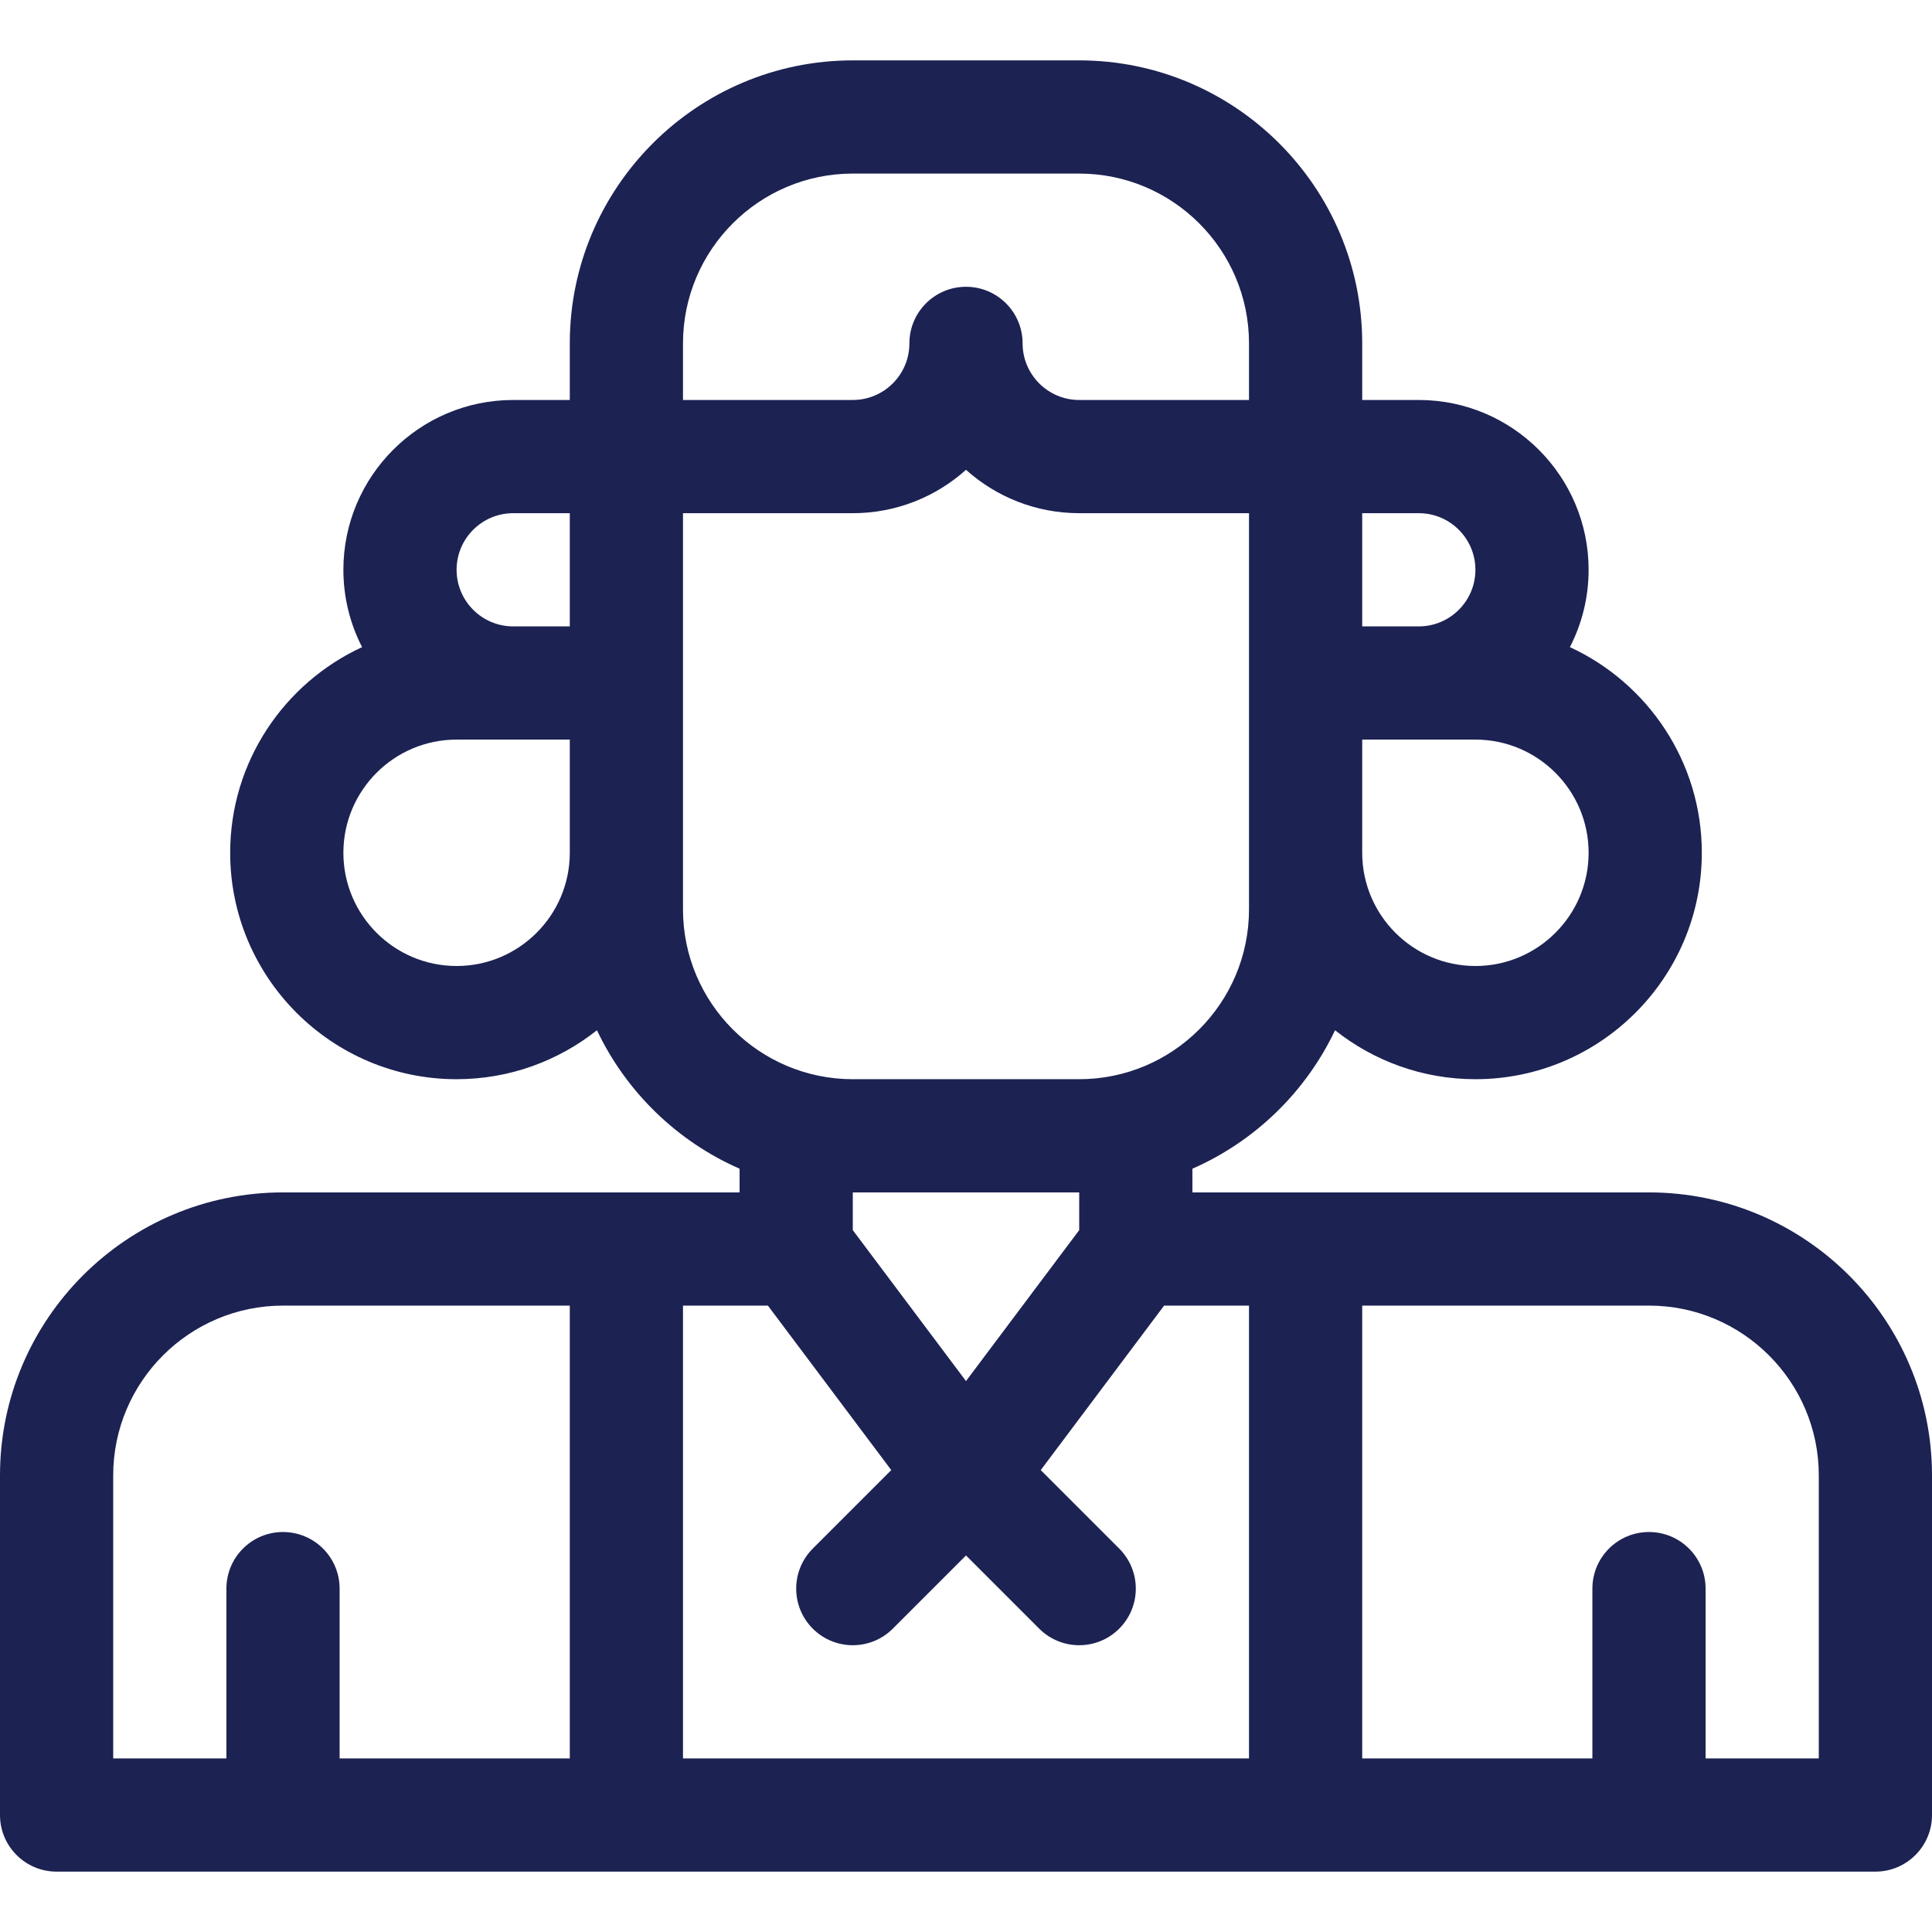 <svg xmlns="http://www.w3.org/2000/svg" id="Capa_1" height="512" viewBox="0 0 512 512" width="512"><path fill="#1C2252" d="m437 316h-121v-6.281c16.588-7.27 30.058-20.365 37.802-36.694 10.234 8.112 23.155 12.975 37.198 12.975 33.084 0 60-26.916 60-60 0-24.148-14.348-44.996-34.959-54.504 3.162-6.152 4.959-13.116 4.959-20.496 0-24.813-20.187-45-45-45h-15v-15c0-41.355-33.645-75-75-75h-60c-41.355 0-75 33.645-75 75v15h-15c-24.813 0-45 20.187-45 45 0 7.38 1.797 14.344 4.959 20.496-20.611 9.508-34.959 30.356-34.959 54.504 0 33.084 26.916 60 60 60 14.043 0 26.964-4.863 37.198-12.975 7.744 16.328 21.214 29.424 37.802 36.694v6.281h-121c-41.355 0-75 33.645-75 75v90c0 8.284 6.716 15 15 15h482c8.284 0 15-6.716 15-15v-90c0-41.355-33.645-75-75-75zm-46-60c-16.542 0-30-13.458-30-30v-30h30c16.542 0 30 13.458 30 30s-13.458 30-30 30zm-15-120c8.271 0 15 6.729 15 15s-6.729 15-15 15h-15v-30zm-195-45c0-24.813 20.187-45 45-45h60c24.813 0 45 20.187 45 45v15h-45c-8.271 0-15-6.729-15-15 0-8.284-6.716-15-15-15s-15 6.716-15 15c0 8.271-6.729 15-15 15h-45zm-45 45h15v30h-15c-8.271 0-15-6.729-15-15s6.729-15 15-15zm-15 120c-16.542 0-30-13.458-30-30s13.458-30 30-30h30v30c0 16.542-13.458 30-30 30zm60-15v-105h45c11.517 0 22.032-4.354 30-11.495 7.968 7.142 18.483 11.495 30 11.495h45v105c0 24.813-20.187 45-45 45h-60c-24.813 0-45-20.187-45-45zm105 75v10l-30 40-30-40v-10zm-82.5 30 32.694 43.593-20.801 20.801c-5.858 5.858-5.858 15.355 0 21.213 5.857 5.858 15.355 5.859 21.213 0l19.394-19.394 19.394 19.394c5.857 5.858 15.355 5.859 21.213 0 5.858-5.858 5.858-15.355 0-21.213l-20.801-20.801 32.694-43.593h22.5v120h-150v-120zm-173.5 45c0-24.813 20.187-45 45-45h76v120h-61v-45c0-8.284-6.716-15-15-15s-15 6.716-15 15v45h-30zm452 75h-30v-45c0-8.284-6.716-15-15-15s-15 6.716-15 15v45h-61v-120h76c24.813 0 45 20.187 45 45z"></path></svg>